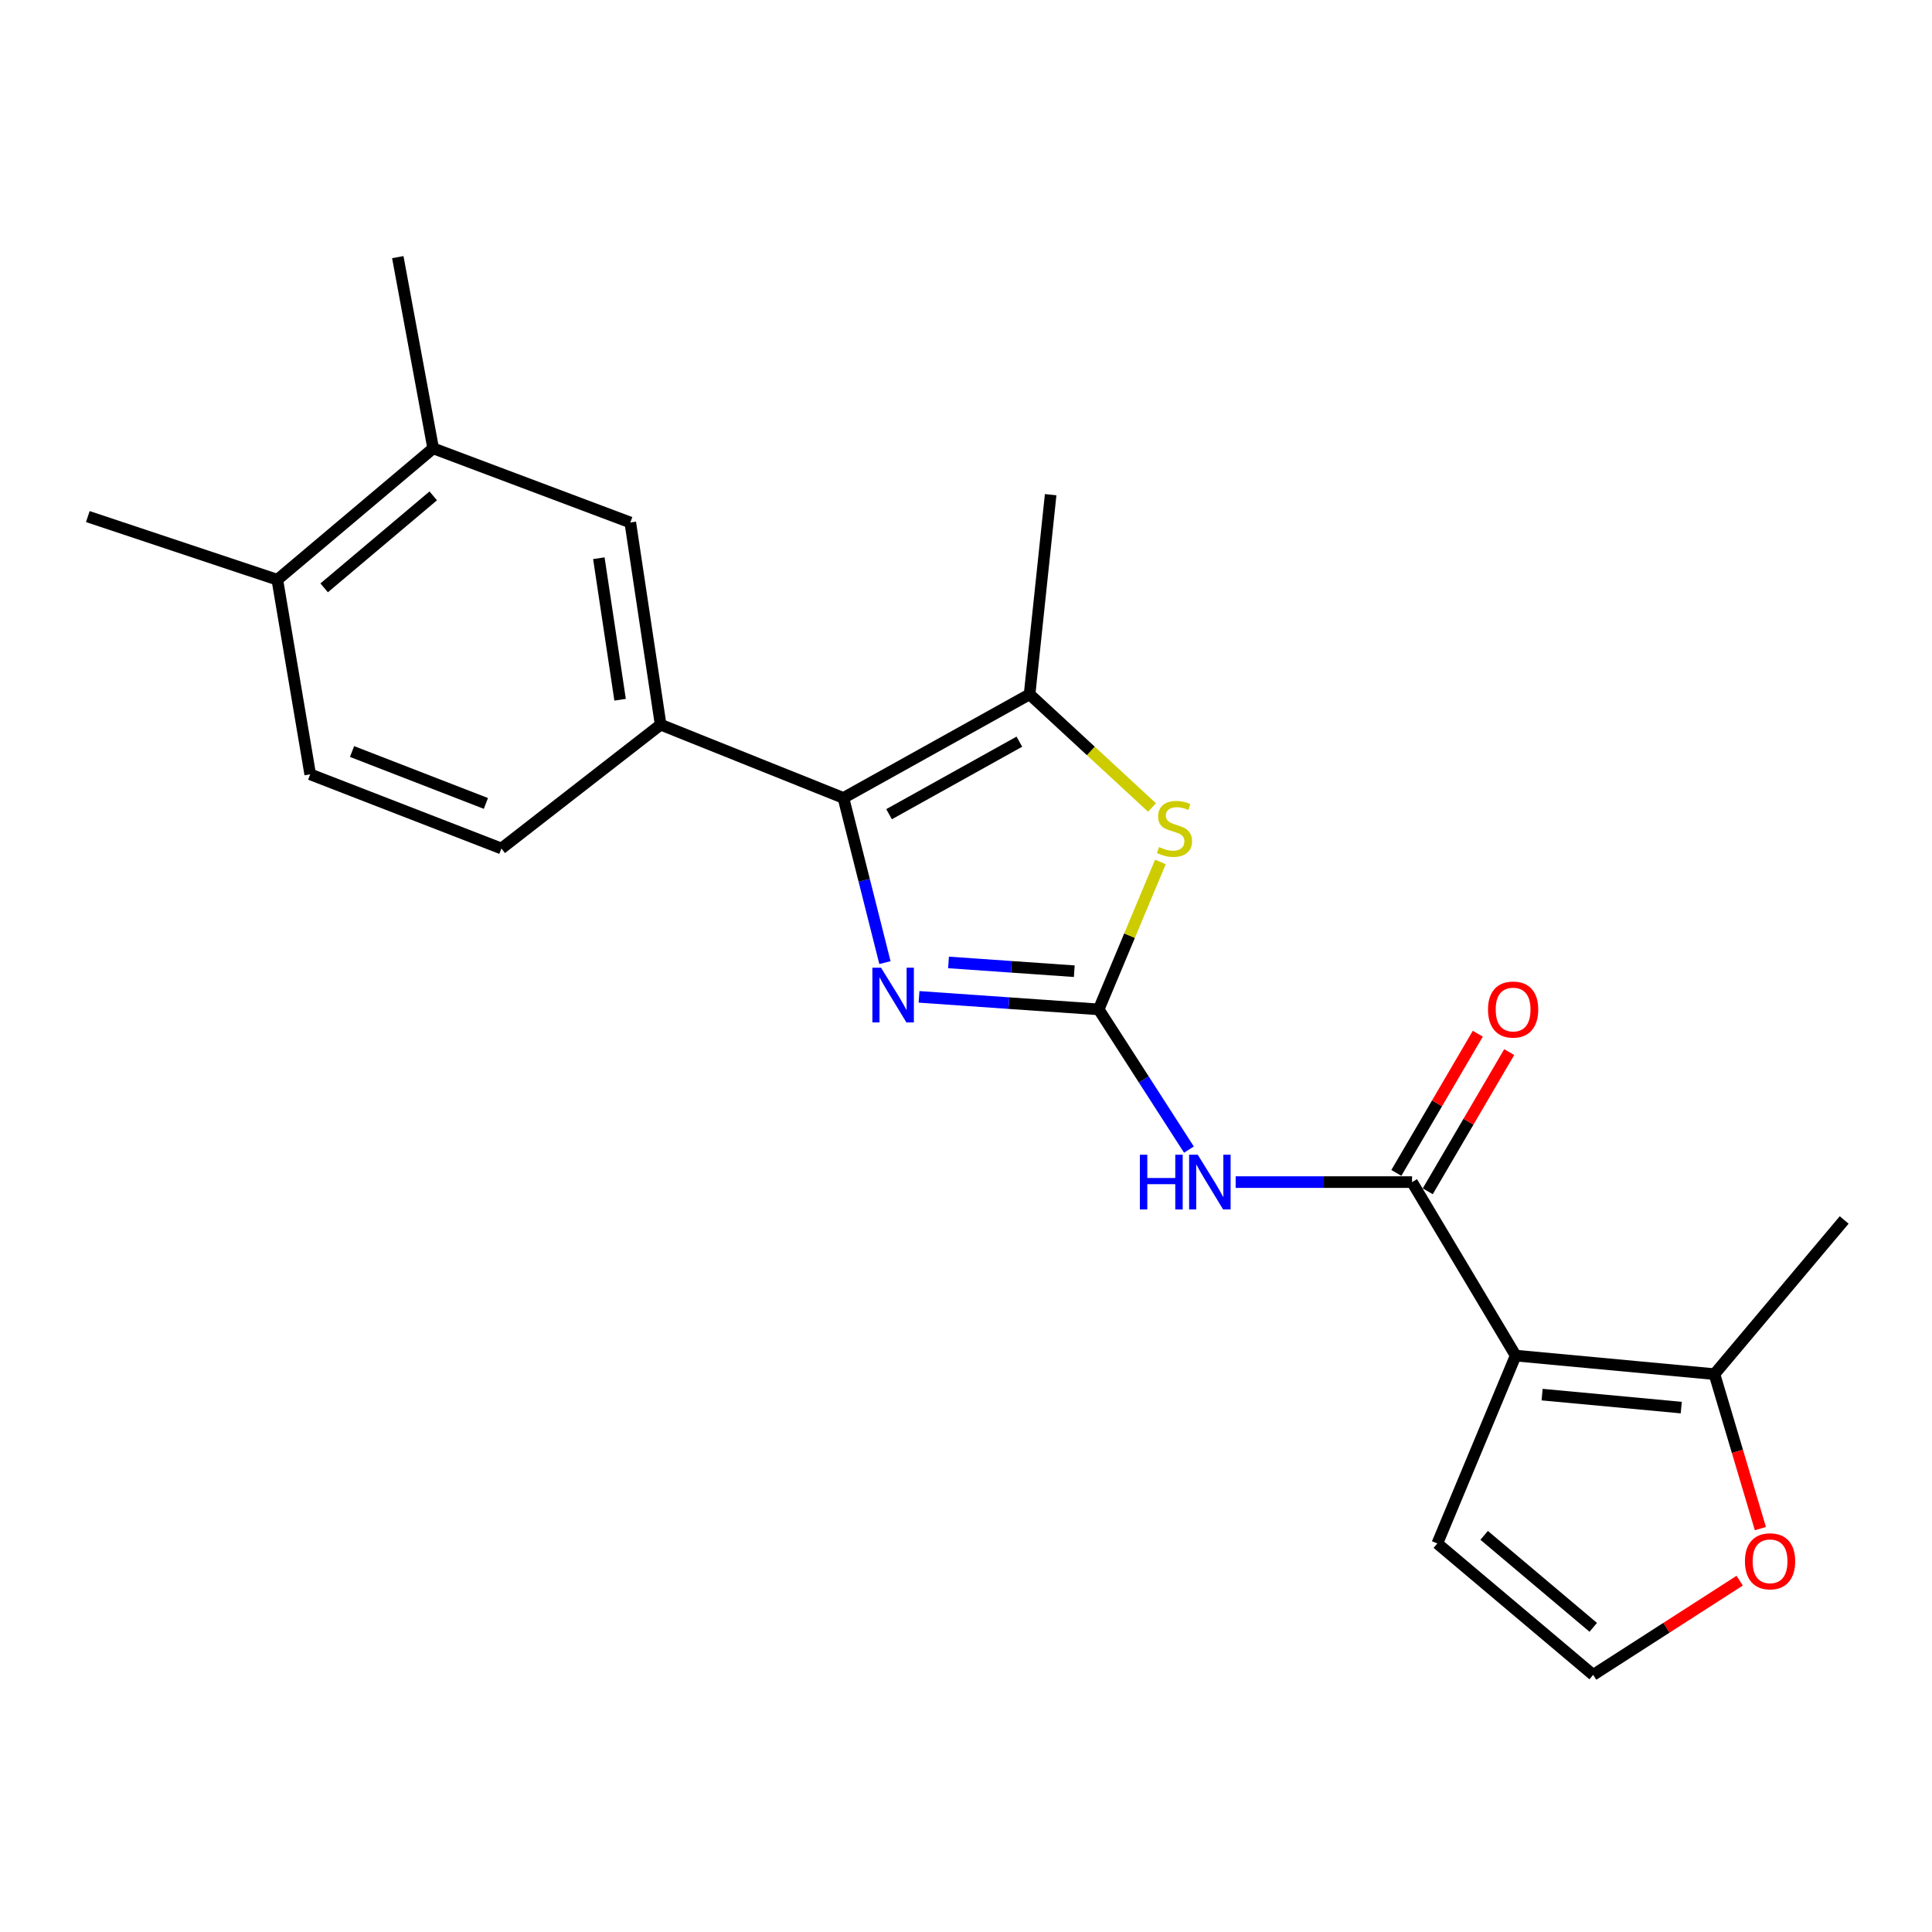 <?xml version='1.0' encoding='iso-8859-1'?>
<svg version='1.1' baseProfile='full'
              xmlns='http://www.w3.org/2000/svg'
                      xmlns:rdkit='http://www.rdkit.org/xml'
                      xmlns:xlink='http://www.w3.org/1999/xlink'
                  xml:space='preserve'
width='1000px' height='1000px' viewBox='0 0 1000 1000'>
<!-- END OF HEADER -->
<rect style='opacity:1.0;fill:#FFFFFF;stroke:none' width='1000' height='1000' x='0' y='0'> </rect>
<path class='bond-1' d='M 568.683,522.458 L 522.186,519.216' style='fill:none;fill-rule:evenodd;stroke:#000000;stroke-width:6px;stroke-linecap:butt;stroke-linejoin:miter;stroke-opacity:1' />
<path class='bond-1' d='M 522.186,519.216 L 475.69,515.973' style='fill:none;fill-rule:evenodd;stroke:#0000FF;stroke-width:6px;stroke-linecap:butt;stroke-linejoin:miter;stroke-opacity:1' />
<path class='bond-1' d='M 556.045,502.694 L 523.497,500.424' style='fill:none;fill-rule:evenodd;stroke:#000000;stroke-width:6px;stroke-linecap:butt;stroke-linejoin:miter;stroke-opacity:1' />
<path class='bond-1' d='M 523.497,500.424 L 490.949,498.154' style='fill:none;fill-rule:evenodd;stroke:#0000FF;stroke-width:6px;stroke-linecap:butt;stroke-linejoin:miter;stroke-opacity:1' />
<path class='bond-4' d='M 568.683,522.458 L 592.04,558.746' style='fill:none;fill-rule:evenodd;stroke:#000000;stroke-width:6px;stroke-linecap:butt;stroke-linejoin:miter;stroke-opacity:1' />
<path class='bond-4' d='M 592.04,558.746 L 615.396,595.034' style='fill:none;fill-rule:evenodd;stroke:#0000FF;stroke-width:6px;stroke-linecap:butt;stroke-linejoin:miter;stroke-opacity:1' />
<path class='bond-5' d='M 568.683,522.458 L 584.655,484.295' style='fill:none;fill-rule:evenodd;stroke:#000000;stroke-width:6px;stroke-linecap:butt;stroke-linejoin:miter;stroke-opacity:1' />
<path class='bond-5' d='M 584.655,484.295 L 600.626,446.132' style='fill:none;fill-rule:evenodd;stroke:#CCCC00;stroke-width:6px;stroke-linecap:butt;stroke-linejoin:miter;stroke-opacity:1' />
<path class='bond-0' d='M 784.507,701.654 L 730.873,611.852' style='fill:none;fill-rule:evenodd;stroke:#000000;stroke-width:6px;stroke-linecap:butt;stroke-linejoin:miter;stroke-opacity:1' />
<path class='bond-8' d='M 784.507,701.654 L 887.401,711.251' style='fill:none;fill-rule:evenodd;stroke:#000000;stroke-width:6px;stroke-linecap:butt;stroke-linejoin:miter;stroke-opacity:1' />
<path class='bond-8' d='M 798.192,721.849 L 870.217,728.567' style='fill:none;fill-rule:evenodd;stroke:#000000;stroke-width:6px;stroke-linecap:butt;stroke-linejoin:miter;stroke-opacity:1' />
<path class='bond-10' d='M 784.507,701.654 L 743.954,798.897' style='fill:none;fill-rule:evenodd;stroke:#000000;stroke-width:6px;stroke-linecap:butt;stroke-linejoin:miter;stroke-opacity:1' />
<path class='bond-2' d='M 458.05,498.248 L 447.305,455.631' style='fill:none;fill-rule:evenodd;stroke:#0000FF;stroke-width:6px;stroke-linecap:butt;stroke-linejoin:miter;stroke-opacity:1' />
<path class='bond-2' d='M 447.305,455.631 L 436.56,413.013' style='fill:none;fill-rule:evenodd;stroke:#000000;stroke-width:6px;stroke-linecap:butt;stroke-linejoin:miter;stroke-opacity:1' />
<path class='bond-7' d='M 436.56,413.013 L 341.944,375.087' style='fill:none;fill-rule:evenodd;stroke:#000000;stroke-width:6px;stroke-linecap:butt;stroke-linejoin:miter;stroke-opacity:1' />
<path class='bond-22' d='M 436.56,413.013 L 532.913,359.379' style='fill:none;fill-rule:evenodd;stroke:#000000;stroke-width:6px;stroke-linecap:butt;stroke-linejoin:miter;stroke-opacity:1' />
<path class='bond-22' d='M 460.175,421.427 L 527.622,383.883' style='fill:none;fill-rule:evenodd;stroke:#000000;stroke-width:6px;stroke-linecap:butt;stroke-linejoin:miter;stroke-opacity:1' />
<path class='bond-3' d='M 730.873,611.852 L 685.225,611.852' style='fill:none;fill-rule:evenodd;stroke:#000000;stroke-width:6px;stroke-linecap:butt;stroke-linejoin:miter;stroke-opacity:1' />
<path class='bond-3' d='M 685.225,611.852 L 639.577,611.852' style='fill:none;fill-rule:evenodd;stroke:#0000FF;stroke-width:6px;stroke-linecap:butt;stroke-linejoin:miter;stroke-opacity:1' />
<path class='bond-14' d='M 739.002,616.609 L 760.083,580.587' style='fill:none;fill-rule:evenodd;stroke:#000000;stroke-width:6px;stroke-linecap:butt;stroke-linejoin:miter;stroke-opacity:1' />
<path class='bond-14' d='M 760.083,580.587 L 781.164,544.565' style='fill:none;fill-rule:evenodd;stroke:#FF0000;stroke-width:6px;stroke-linecap:butt;stroke-linejoin:miter;stroke-opacity:1' />
<path class='bond-14' d='M 722.744,607.095 L 743.825,571.073' style='fill:none;fill-rule:evenodd;stroke:#000000;stroke-width:6px;stroke-linecap:butt;stroke-linejoin:miter;stroke-opacity:1' />
<path class='bond-14' d='M 743.825,571.073 L 764.906,535.05' style='fill:none;fill-rule:evenodd;stroke:#FF0000;stroke-width:6px;stroke-linecap:butt;stroke-linejoin:miter;stroke-opacity:1' />
<path class='bond-6' d='M 596.284,417.957 L 564.598,388.668' style='fill:none;fill-rule:evenodd;stroke:#CCCC00;stroke-width:6px;stroke-linecap:butt;stroke-linejoin:miter;stroke-opacity:1' />
<path class='bond-6' d='M 564.598,388.668 L 532.913,359.379' style='fill:none;fill-rule:evenodd;stroke:#000000;stroke-width:6px;stroke-linecap:butt;stroke-linejoin:miter;stroke-opacity:1' />
<path class='bond-18' d='M 532.913,359.379 L 543.818,256.046' style='fill:none;fill-rule:evenodd;stroke:#000000;stroke-width:6px;stroke-linecap:butt;stroke-linejoin:miter;stroke-opacity:1' />
<path class='bond-9' d='M 341.944,375.087 L 326.236,270.435' style='fill:none;fill-rule:evenodd;stroke:#000000;stroke-width:6px;stroke-linecap:butt;stroke-linejoin:miter;stroke-opacity:1' />
<path class='bond-9' d='M 320.959,362.186 L 309.963,288.929' style='fill:none;fill-rule:evenodd;stroke:#000000;stroke-width:6px;stroke-linecap:butt;stroke-linejoin:miter;stroke-opacity:1' />
<path class='bond-15' d='M 341.944,375.087 L 259.531,439.176' style='fill:none;fill-rule:evenodd;stroke:#000000;stroke-width:6px;stroke-linecap:butt;stroke-linejoin:miter;stroke-opacity:1' />
<path class='bond-11' d='M 887.401,711.251 L 899.286,751.225' style='fill:none;fill-rule:evenodd;stroke:#000000;stroke-width:6px;stroke-linecap:butt;stroke-linejoin:miter;stroke-opacity:1' />
<path class='bond-11' d='M 899.286,751.225 L 911.172,791.199' style='fill:none;fill-rule:evenodd;stroke:#FF0000;stroke-width:6px;stroke-linecap:butt;stroke-linejoin:miter;stroke-opacity:1' />
<path class='bond-19' d='M 887.401,711.251 L 954.545,631.453' style='fill:none;fill-rule:evenodd;stroke:#000000;stroke-width:6px;stroke-linecap:butt;stroke-linejoin:miter;stroke-opacity:1' />
<path class='bond-12' d='M 326.236,270.435 L 224.2,232.06' style='fill:none;fill-rule:evenodd;stroke:#000000;stroke-width:6px;stroke-linecap:butt;stroke-linejoin:miter;stroke-opacity:1' />
<path class='bond-13' d='M 743.954,798.897 L 824.62,866.91' style='fill:none;fill-rule:evenodd;stroke:#000000;stroke-width:6px;stroke-linecap:butt;stroke-linejoin:miter;stroke-opacity:1' />
<path class='bond-13' d='M 768.197,794.697 L 824.663,842.306' style='fill:none;fill-rule:evenodd;stroke:#000000;stroke-width:6px;stroke-linecap:butt;stroke-linejoin:miter;stroke-opacity:1' />
<path class='bond-23' d='M 900.459,818.151 L 862.539,842.53' style='fill:none;fill-rule:evenodd;stroke:#FF0000;stroke-width:6px;stroke-linecap:butt;stroke-linejoin:miter;stroke-opacity:1' />
<path class='bond-23' d='M 862.539,842.53 L 824.62,866.91' style='fill:none;fill-rule:evenodd;stroke:#000000;stroke-width:6px;stroke-linecap:butt;stroke-linejoin:miter;stroke-opacity:1' />
<path class='bond-20' d='M 224.2,232.06 L 205.897,133.09' style='fill:none;fill-rule:evenodd;stroke:#000000;stroke-width:6px;stroke-linecap:butt;stroke-linejoin:miter;stroke-opacity:1' />
<path class='bond-24' d='M 224.2,232.06 L 143.545,300.073' style='fill:none;fill-rule:evenodd;stroke:#000000;stroke-width:6px;stroke-linecap:butt;stroke-linejoin:miter;stroke-opacity:1' />
<path class='bond-24' d='M 224.245,256.662 L 167.787,304.272' style='fill:none;fill-rule:evenodd;stroke:#000000;stroke-width:6px;stroke-linecap:butt;stroke-linejoin:miter;stroke-opacity:1' />
<path class='bond-17' d='M 259.531,439.176 L 160.561,400.79' style='fill:none;fill-rule:evenodd;stroke:#000000;stroke-width:6px;stroke-linecap:butt;stroke-linejoin:miter;stroke-opacity:1' />
<path class='bond-17' d='M 251.497,415.856 L 182.219,388.985' style='fill:none;fill-rule:evenodd;stroke:#000000;stroke-width:6px;stroke-linecap:butt;stroke-linejoin:miter;stroke-opacity:1' />
<path class='bond-16' d='M 143.545,300.073 L 160.561,400.79' style='fill:none;fill-rule:evenodd;stroke:#000000;stroke-width:6px;stroke-linecap:butt;stroke-linejoin:miter;stroke-opacity:1' />
<path class='bond-21' d='M 143.545,300.073 L 45.455,267.38' style='fill:none;fill-rule:evenodd;stroke:#000000;stroke-width:6px;stroke-linecap:butt;stroke-linejoin:miter;stroke-opacity:1' />
<path  class='atom-2' d='M 456.023 500.878
L 465.303 515.878
Q 466.223 517.358, 467.703 520.038
Q 469.183 522.718, 469.263 522.878
L 469.263 500.878
L 473.023 500.878
L 473.023 529.198
L 469.143 529.198
L 459.183 512.798
Q 458.023 510.878, 456.783 508.678
Q 455.583 506.478, 455.223 505.798
L 455.223 529.198
L 451.543 529.198
L 451.543 500.878
L 456.023 500.878
' fill='#0000FF'/>
<path  class='atom-5' d='M 590.001 597.692
L 593.841 597.692
L 593.841 609.732
L 608.321 609.732
L 608.321 597.692
L 612.161 597.692
L 612.161 626.012
L 608.321 626.012
L 608.321 612.932
L 593.841 612.932
L 593.841 626.012
L 590.001 626.012
L 590.001 597.692
' fill='#0000FF'/>
<path  class='atom-5' d='M 619.961 597.692
L 629.241 612.692
Q 630.161 614.172, 631.641 616.852
Q 633.121 619.532, 633.201 619.692
L 633.201 597.692
L 636.961 597.692
L 636.961 626.012
L 633.081 626.012
L 623.121 609.612
Q 621.961 607.692, 620.721 605.492
Q 619.521 603.292, 619.161 602.612
L 619.161 626.012
L 615.481 626.012
L 615.481 597.692
L 619.961 597.692
' fill='#0000FF'/>
<path  class='atom-6' d='M 599.917 438.431
Q 600.237 438.551, 601.557 439.111
Q 602.877 439.671, 604.317 440.031
Q 605.797 440.351, 607.237 440.351
Q 609.917 440.351, 611.477 439.071
Q 613.037 437.751, 613.037 435.471
Q 613.037 433.911, 612.237 432.951
Q 611.477 431.991, 610.277 431.471
Q 609.077 430.951, 607.077 430.351
Q 604.557 429.591, 603.037 428.871
Q 601.557 428.151, 600.477 426.631
Q 599.437 425.111, 599.437 422.551
Q 599.437 418.991, 601.837 416.791
Q 604.277 414.591, 609.077 414.591
Q 612.357 414.591, 616.077 416.151
L 615.157 419.231
Q 611.757 417.831, 609.197 417.831
Q 606.437 417.831, 604.917 418.991
Q 603.397 420.111, 603.437 422.071
Q 603.437 423.591, 604.197 424.511
Q 604.997 425.431, 606.117 425.951
Q 607.277 426.471, 609.197 427.071
Q 611.757 427.871, 613.277 428.671
Q 614.797 429.471, 615.877 431.111
Q 616.997 432.711, 616.997 435.471
Q 616.997 439.391, 614.357 441.511
Q 611.757 443.591, 607.397 443.591
Q 604.877 443.591, 602.957 443.031
Q 601.077 442.511, 598.837 441.591
L 599.917 438.431
' fill='#CCCC00'/>
<path  class='atom-12' d='M 903.18 808.123
Q 903.18 801.323, 906.54 797.523
Q 909.9 793.723, 916.18 793.723
Q 922.46 793.723, 925.82 797.523
Q 929.18 801.323, 929.18 808.123
Q 929.18 815.003, 925.78 818.923
Q 922.38 822.803, 916.18 822.803
Q 909.94 822.803, 906.54 818.923
Q 903.18 815.043, 903.18 808.123
M 916.18 819.603
Q 920.5 819.603, 922.82 816.723
Q 925.18 813.803, 925.18 808.123
Q 925.18 802.563, 922.82 799.763
Q 920.5 796.923, 916.18 796.923
Q 911.86 796.923, 909.5 799.723
Q 907.18 802.523, 907.18 808.123
Q 907.18 813.843, 909.5 816.723
Q 911.86 819.603, 916.18 819.603
' fill='#FF0000'/>
<path  class='atom-15' d='M 770.188 522.538
Q 770.188 515.738, 773.548 511.938
Q 776.908 508.138, 783.188 508.138
Q 789.468 508.138, 792.828 511.938
Q 796.188 515.738, 796.188 522.538
Q 796.188 529.418, 792.788 533.338
Q 789.388 537.218, 783.188 537.218
Q 776.948 537.218, 773.548 533.338
Q 770.188 529.458, 770.188 522.538
M 783.188 534.018
Q 787.508 534.018, 789.828 531.138
Q 792.188 528.218, 792.188 522.538
Q 792.188 516.978, 789.828 514.178
Q 787.508 511.338, 783.188 511.338
Q 778.868 511.338, 776.508 514.138
Q 774.188 516.938, 774.188 522.538
Q 774.188 528.258, 776.508 531.138
Q 778.868 534.018, 783.188 534.018
' fill='#FF0000'/>
</svg>
